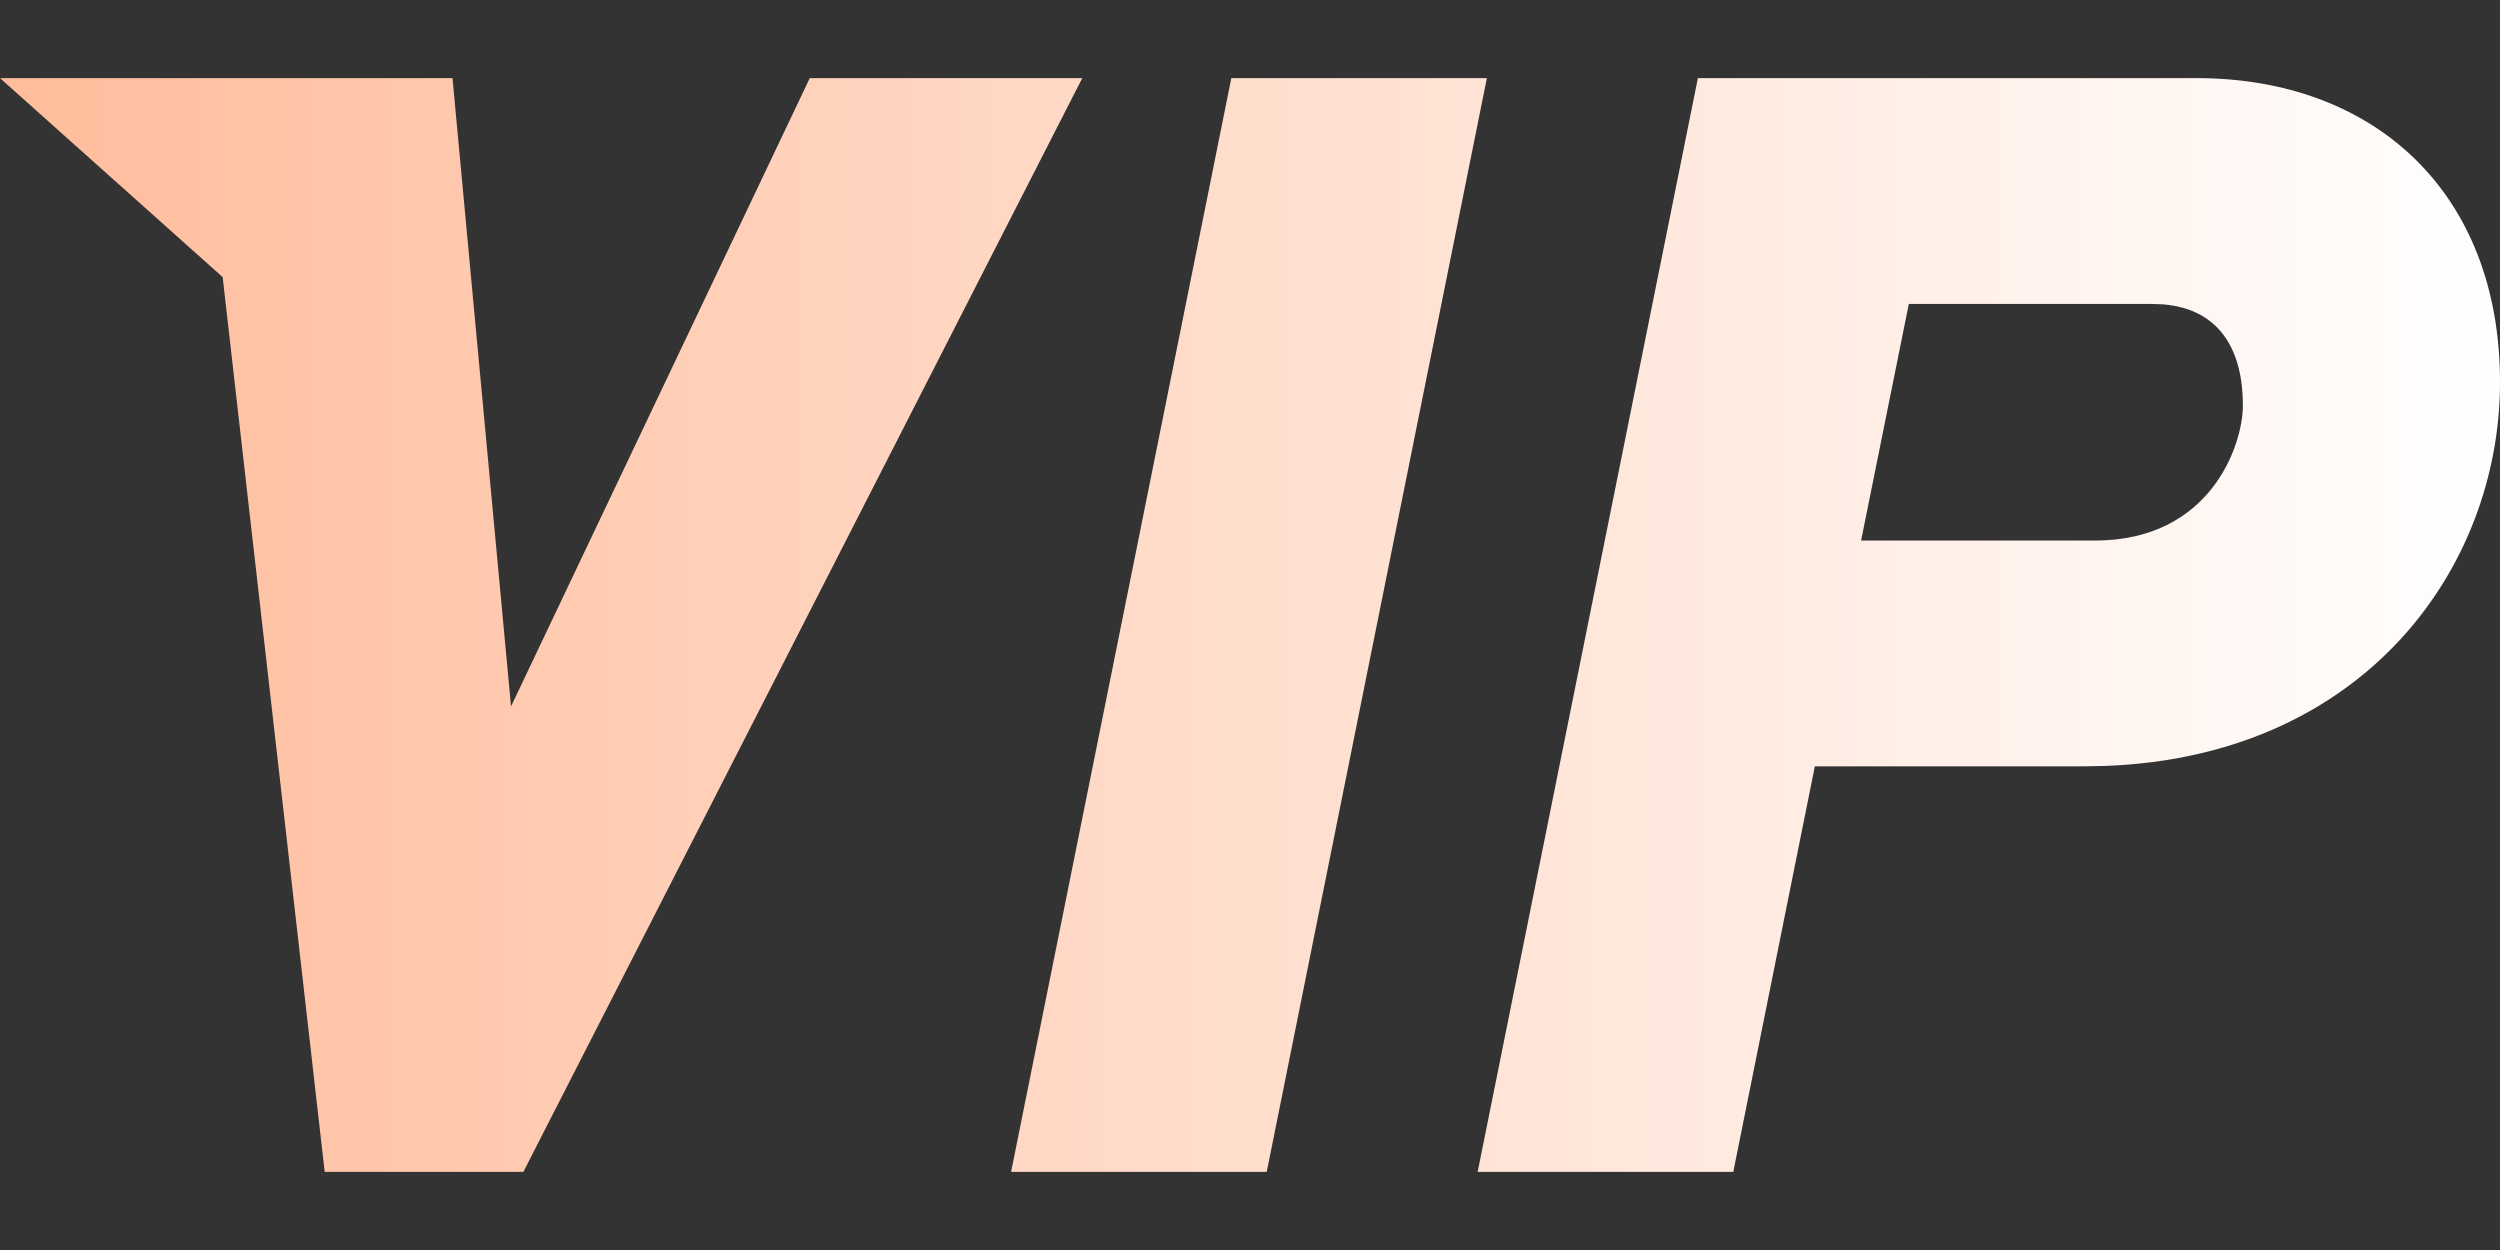 <svg xmlns="http://www.w3.org/2000/svg" viewBox="0 0 32 16" class="design-iconfont">
  <rect x="0" y="0" width="32" height="16" fill="#333333" stroke="none"/>
  <defs>
    <linearGradient x1="100%" y1="50%" x2="0%" y2="50%" id="xcl9ki9i8__vtgjblubna">
      <stop stop-color="#FFF" offset="0%"/>
      <stop stop-color="#FFBC9B" offset="100%"/>
    </linearGradient>
  </defs>
  <path d="M5.792,1 L6.541,9.042 L10.365,1 L13.853,1 L6.699,15 L4.156,15 L2.85,3.547 L0,1 L5.792,1 Z M19.032,1 L16.214,15 L12.942,15 L15.761,1 L19.032,1 Z M28.117,1 C30.384,1 32,2.455 32,4.893 C32,7.25 30.279,9.681 26.945,9.804 L26.678,9.809 L23.23,9.809 L22.186,15 L18.914,15 L21.733,1 L28.117,1 Z M27.546,3.89 L24.433,3.89 L23.822,6.919 L26.816,6.919 C28.295,6.919 28.709,5.699 28.709,5.188 C28.709,4.503 28.429,3.958 27.69,3.896 L27.546,3.89 Z" fill="url(#xcl9ki9i8__vtgjblubna)" fill-rule="nonzero"/>
</svg>

